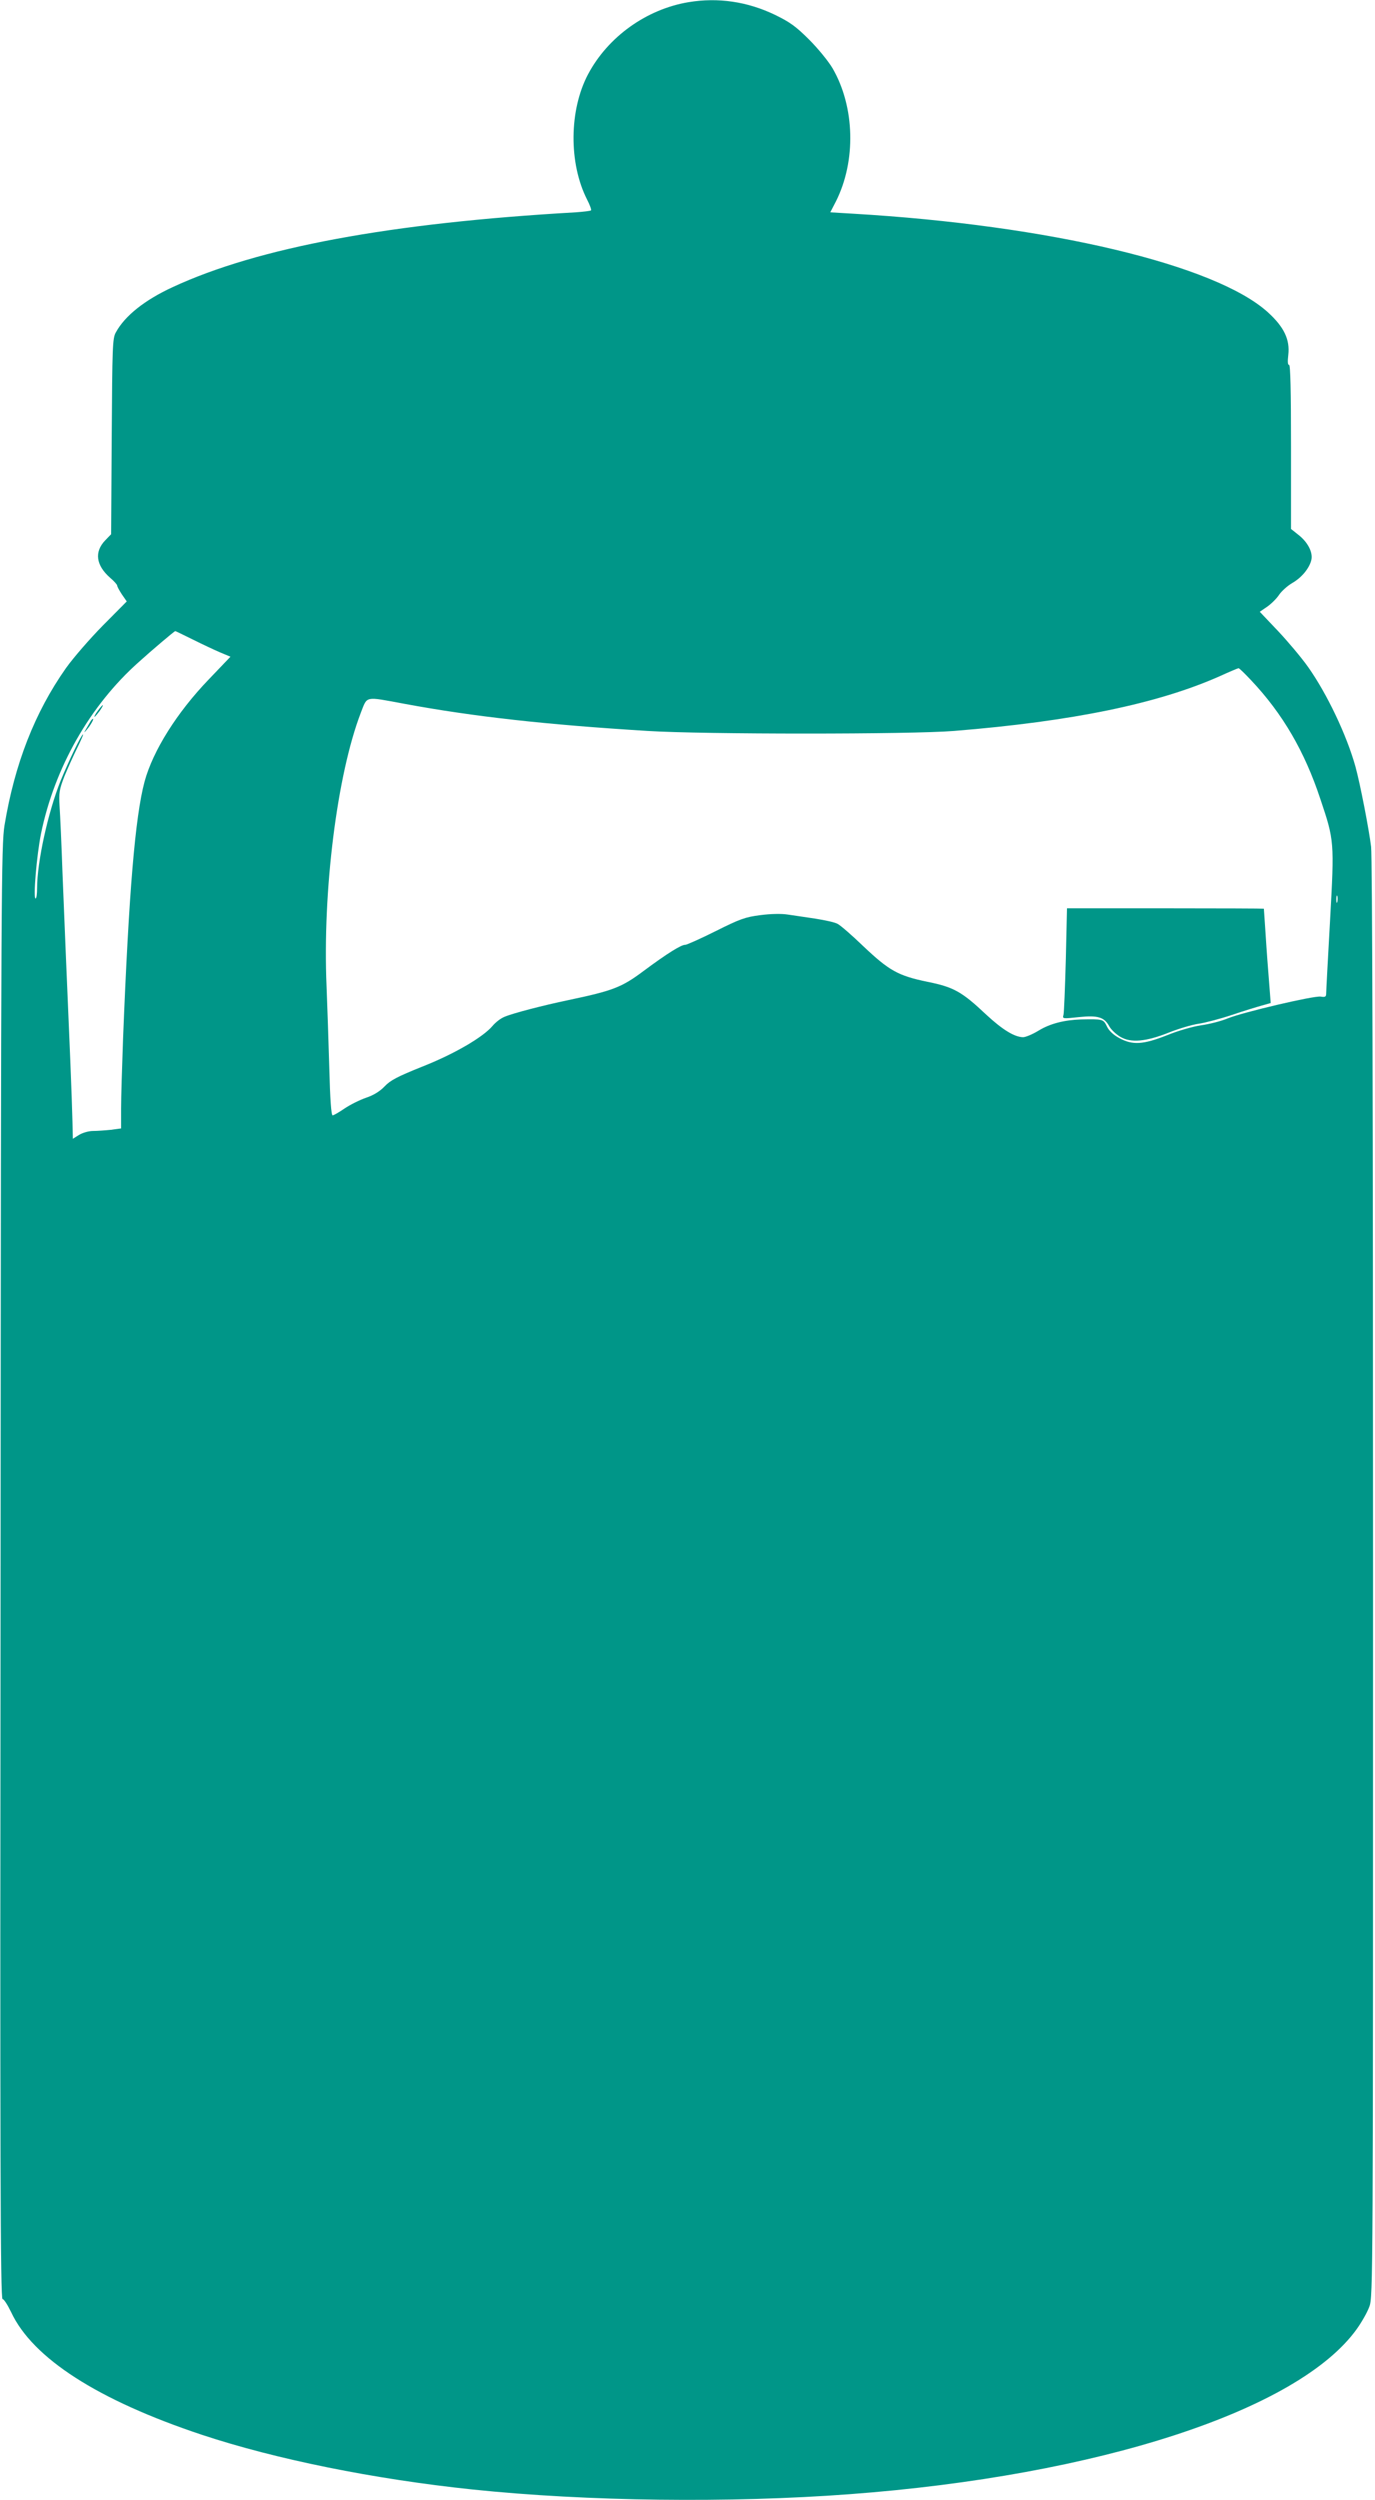 <?xml version="1.0" standalone="no"?>
<!DOCTYPE svg PUBLIC "-//W3C//DTD SVG 20010904//EN"
 "http://www.w3.org/TR/2001/REC-SVG-20010904/DTD/svg10.dtd">
<svg version="1.0" xmlns="http://www.w3.org/2000/svg"
 width="704pt" height="1280pt" viewBox="0 0 704 1280"
 preserveAspectRatio="xMidYMid meet">
<g transform="translate(0,1280) scale(0.1,-0.1)"
fill="#009688" stroke="none">
<path d="M3526 12789 c-216 -36 -413 -177 -515 -369 -97 -183 -100 -455 -5
-642 14 -27 23 -52 20 -55 -3 -3 -38 -7 -78 -10 -948 -54 -1627 -180 -2064
-383 -143 -66 -245 -147 -291 -232 -17 -30 -18 -73 -21 -533 l-3 -500 -30 -31
c-57 -59 -48 -128 25 -192 20 -17 36 -35 36 -40 0 -5 11 -25 24 -45 l25 -36
-122 -123 c-67 -68 -152 -166 -189 -218 -160 -227 -263 -491 -315 -806 -16
-103 -18 -316 -20 -3827 -3 -3011 -1 -3717 10 -3717 7 0 26 -30 44 -67 110
-236 445 -451 977 -628 377 -125 880 -227 1386 -280 586 -61 1315 -70 1930
-24 1274 95 2299 429 2597 846 25 35 54 86 64 114 19 49 19 135 19 3717 0
2432 -4 3697 -10 3757 -10 85 -56 323 -80 410 -45 162 -146 374 -243 511 -34
48 -104 131 -154 184 l-93 98 38 26 c20 14 48 41 61 61 13 19 43 46 67 60 49
28 88 76 98 118 9 38 -17 90 -65 128 l-39 31 0 422 c0 282 -3 420 -10 418 -7
-1 -8 17 -4 51 9 78 -21 142 -103 217 -267 244 -1120 447 -2125 506 l-117 7
29 56 c104 207 97 484 -17 681 -21 36 -75 102 -120 147 -68 68 -99 90 -175
127 -141 68 -292 90 -442 65z m-2539 -3263 c48 -24 112 -54 140 -66 l53 -22
-109 -114 c-164 -170 -288 -367 -331 -526 -48 -181 -80 -561 -110 -1317 -5
-139 -10 -299 -10 -356 l0 -102 -52 -7 c-29 -3 -70 -6 -92 -6 -21 0 -53 -9
-71 -20 l-32 -20 -2 88 c-1 48 -6 188 -11 312 -16 377 -29 682 -40 960 -5 146
-12 300 -15 343 -4 69 -1 86 25 153 17 41 46 106 65 144 19 39 33 70 30 70 -8
0 -72 -133 -115 -238 -64 -160 -120 -414 -120 -549 0 -29 -3 -53 -8 -53 -13 0
6 223 28 332 69 337 250 656 501 879 65 59 181 157 186 158 1 1 41 -19 90 -43z
m5420 -210 c161 -171 273 -364 353 -606 72 -214 72 -218 50 -621 -11 -195 -20
-363 -20 -375 0 -17 -5 -20 -28 -16 -36 5 -398 -80 -477 -112 -33 -14 -94 -29
-135 -35 -42 -6 -119 -28 -175 -51 -122 -48 -176 -52 -245 -14 -30 16 -53 38
-63 60 -18 37 -21 37 -132 35 -86 -3 -158 -21 -217 -57 -31 -19 -67 -34 -80
-34 -44 1 -105 38 -189 116 -125 118 -167 141 -302 168 -149 31 -195 57 -327
182 -58 56 -117 107 -131 114 -13 8 -64 19 -114 27 -49 7 -113 17 -142 21 -32
5 -87 4 -140 -3 -78 -10 -105 -20 -229 -82 -78 -39 -148 -70 -155 -70 -19 2
-93 -44 -214 -134 -112 -84 -157 -101 -385 -149 -129 -27 -284 -67 -328 -86
-18 -7 -45 -28 -60 -46 -49 -58 -196 -144 -361 -209 -127 -51 -163 -70 -192
-101 -24 -25 -56 -45 -95 -58 -32 -11 -82 -36 -110 -55 -28 -19 -55 -35 -61
-35 -7 0 -13 83 -17 243 -4 133 -10 321 -14 417 -21 488 54 1084 175 1400 35
89 17 85 223 47 355 -66 727 -107 1245 -139 286 -18 1353 -18 1570 0 605 49
1043 139 1362 281 48 22 91 40 94 40 4 1 33 -28 66 -63z m440 -1133 c-3 -10
-5 -4 -5 12 0 17 2 24 5 18 2 -7 2 -21 0 -30z"/>
<path d="M500 9160 c-12 -16 -19 -30 -16 -30 2 0 14 14 26 30 12 17 19 30 16
30 -2 0 -14 -13 -26 -30z"/>
<path d="M464 9108 c-4 -7 -14 -24 -22 -38 -14 -24 -13 -24 3 -5 20 24 37 55
31 55 -3 0 -8 -6 -12 -12z"/>
<path d="M5457 7888 c-4 -145 -9 -272 -12 -284 -6 -20 -4 -20 79 -11 98 10
130 0 156 -48 9 -16 34 -40 56 -53 54 -32 131 -25 249 22 50 20 118 40 152 45
34 5 110 25 170 45 59 20 128 41 153 48 l46 13 -12 155 c-7 85 -14 193 -17
240 -3 47 -6 86 -6 88 -1 1 -228 2 -504 2 l-504 0 -6 -262z"/>
</g>
</svg>
